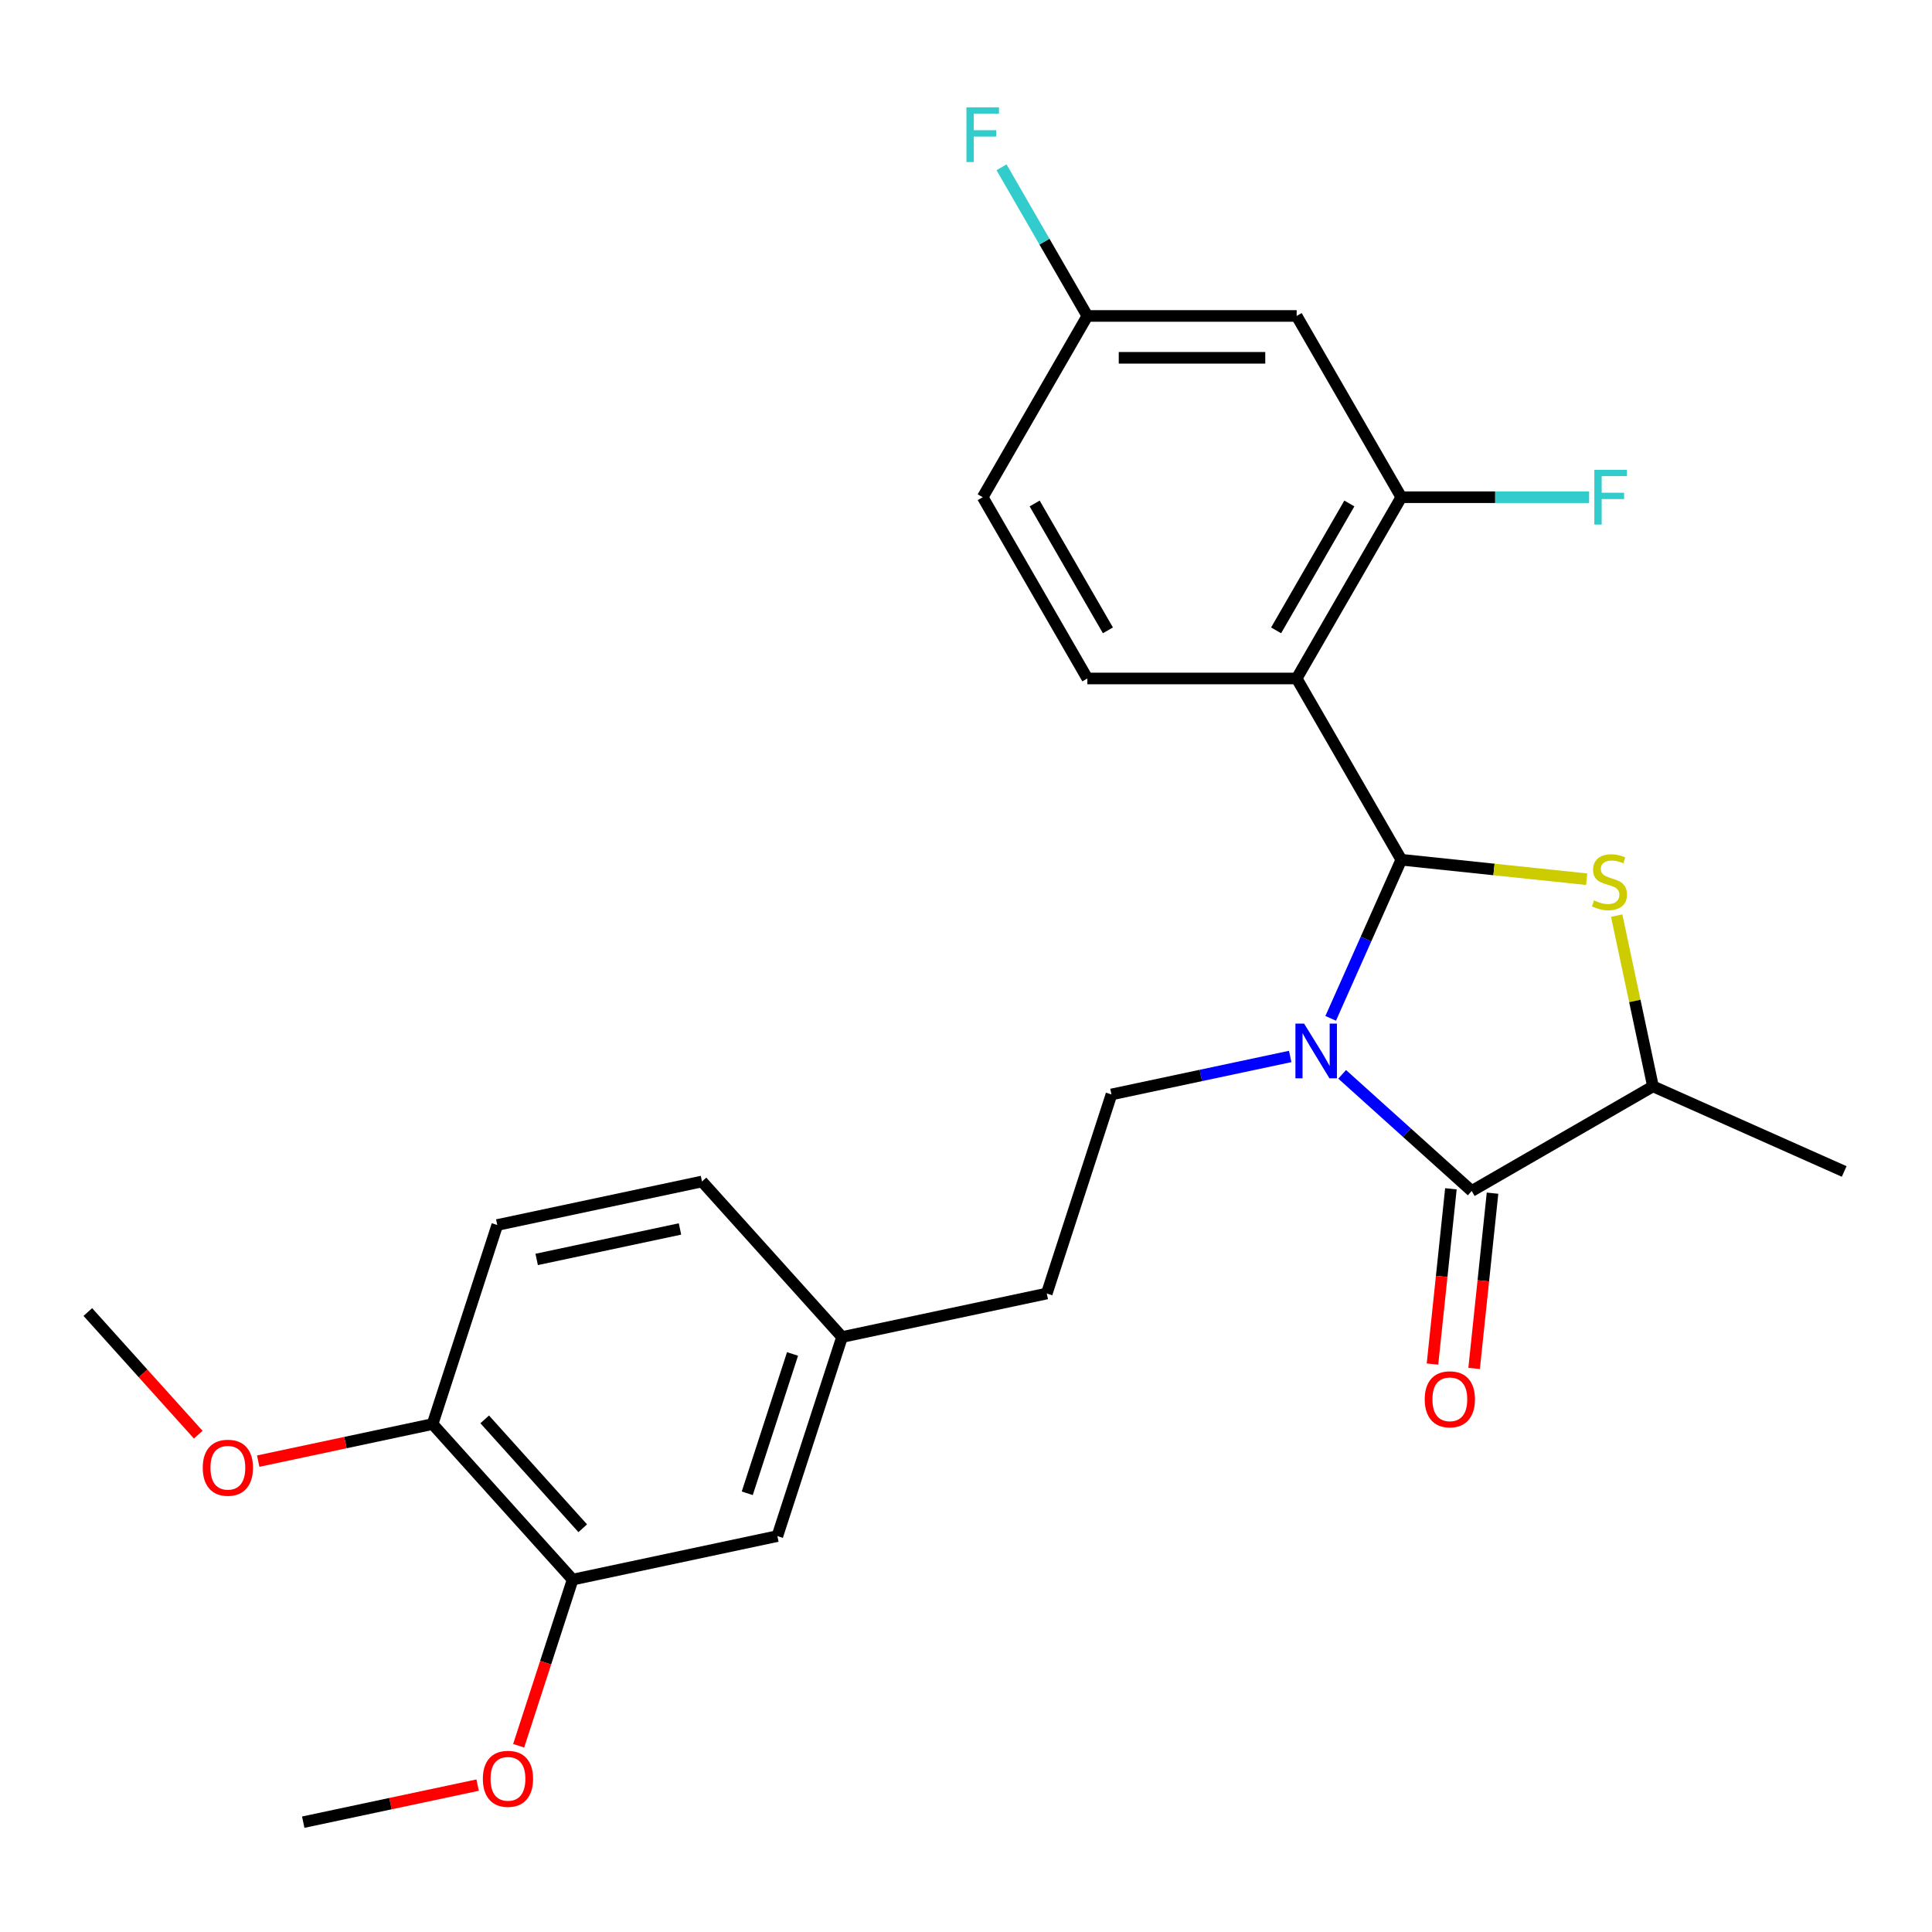 <?xml version='1.0' encoding='iso-8859-1'?>
<svg version='1.1' baseProfile='full'
              xmlns='http://www.w3.org/2000/svg'
                      xmlns:rdkit='http://www.rdkit.org/xml'
                      xmlns:xlink='http://www.w3.org/1999/xlink'
                  xml:space='preserve'
width='1000px' height='1000px' viewBox='0 0 1000 1000'>
<!-- END OF HEADER -->
<rect style='opacity:1.0;fill:#FFFFFF;stroke:none' width='1000' height='1000' x='0' y='0'> </rect>
<path class='bond-0' d='M 688.761,527.096 L 707.038,486.047' style='fill:none;fill-rule:evenodd;stroke:#0000FF;stroke-width:6px;stroke-linecap:butt;stroke-linejoin:miter;stroke-opacity:1' />
<path class='bond-0' d='M 707.038,486.047 L 725.314,444.997' style='fill:none;fill-rule:evenodd;stroke:#000000;stroke-width:6px;stroke-linecap:butt;stroke-linejoin:miter;stroke-opacity:1' />
<path class='bond-1' d='M 694.699,556.074 L 728.229,586.264' style='fill:none;fill-rule:evenodd;stroke:#0000FF;stroke-width:6px;stroke-linecap:butt;stroke-linejoin:miter;stroke-opacity:1' />
<path class='bond-1' d='M 728.229,586.264 L 761.758,616.454' style='fill:none;fill-rule:evenodd;stroke:#000000;stroke-width:6px;stroke-linecap:butt;stroke-linejoin:miter;stroke-opacity:1' />
<path class='bond-2' d='M 667.803,546.823 L 621.544,556.656' style='fill:none;fill-rule:evenodd;stroke:#0000FF;stroke-width:6px;stroke-linecap:butt;stroke-linejoin:miter;stroke-opacity:1' />
<path class='bond-2' d='M 621.544,556.656 L 575.285,566.489' style='fill:none;fill-rule:evenodd;stroke:#000000;stroke-width:6px;stroke-linecap:butt;stroke-linejoin:miter;stroke-opacity:1' />
<path class='bond-3' d='M 725.314,444.997 L 773.29,450.04' style='fill:none;fill-rule:evenodd;stroke:#000000;stroke-width:6px;stroke-linecap:butt;stroke-linejoin:miter;stroke-opacity:1' />
<path class='bond-3' d='M 773.29,450.04 L 821.266,455.082' style='fill:none;fill-rule:evenodd;stroke:#CCCC00;stroke-width:6px;stroke-linecap:butt;stroke-linejoin:miter;stroke-opacity:1' />
<path class='bond-4' d='M 725.314,444.997 L 671.147,351.178' style='fill:none;fill-rule:evenodd;stroke:#000000;stroke-width:6px;stroke-linecap:butt;stroke-linejoin:miter;stroke-opacity:1' />
<path class='bond-5' d='M 836.793,473.909 L 846.185,518.098' style='fill:none;fill-rule:evenodd;stroke:#CCCC00;stroke-width:6px;stroke-linecap:butt;stroke-linejoin:miter;stroke-opacity:1' />
<path class='bond-5' d='M 846.185,518.098 L 855.578,562.287' style='fill:none;fill-rule:evenodd;stroke:#000000;stroke-width:6px;stroke-linecap:butt;stroke-linejoin:miter;stroke-opacity:1' />
<path class='bond-6' d='M 855.578,562.287 L 761.758,616.454' style='fill:none;fill-rule:evenodd;stroke:#000000;stroke-width:6px;stroke-linecap:butt;stroke-linejoin:miter;stroke-opacity:1' />
<path class='bond-7' d='M 855.578,562.287 L 954.545,606.35' style='fill:none;fill-rule:evenodd;stroke:#000000;stroke-width:6px;stroke-linecap:butt;stroke-linejoin:miter;stroke-opacity:1' />
<path class='bond-8' d='M 750.984,615.322 L 746.217,660.677' style='fill:none;fill-rule:evenodd;stroke:#000000;stroke-width:6px;stroke-linecap:butt;stroke-linejoin:miter;stroke-opacity:1' />
<path class='bond-8' d='M 746.217,660.677 L 741.45,706.033' style='fill:none;fill-rule:evenodd;stroke:#FF0000;stroke-width:6px;stroke-linecap:butt;stroke-linejoin:miter;stroke-opacity:1' />
<path class='bond-8' d='M 772.532,617.586 L 767.765,662.942' style='fill:none;fill-rule:evenodd;stroke:#000000;stroke-width:6px;stroke-linecap:butt;stroke-linejoin:miter;stroke-opacity:1' />
<path class='bond-8' d='M 767.765,662.942 L 762.998,708.298' style='fill:none;fill-rule:evenodd;stroke:#FF0000;stroke-width:6px;stroke-linecap:butt;stroke-linejoin:miter;stroke-opacity:1' />
<path class='bond-9' d='M 725.314,257.358 L 671.147,351.178' style='fill:none;fill-rule:evenodd;stroke:#000000;stroke-width:6px;stroke-linecap:butt;stroke-linejoin:miter;stroke-opacity:1' />
<path class='bond-9' d='M 698.425,260.598 L 660.509,326.271' style='fill:none;fill-rule:evenodd;stroke:#000000;stroke-width:6px;stroke-linecap:butt;stroke-linejoin:miter;stroke-opacity:1' />
<path class='bond-10' d='M 725.314,257.358 L 671.147,163.539' style='fill:none;fill-rule:evenodd;stroke:#000000;stroke-width:6px;stroke-linecap:butt;stroke-linejoin:miter;stroke-opacity:1' />
<path class='bond-11' d='M 725.314,257.358 L 773.917,257.358' style='fill:none;fill-rule:evenodd;stroke:#000000;stroke-width:6px;stroke-linecap:butt;stroke-linejoin:miter;stroke-opacity:1' />
<path class='bond-11' d='M 773.917,257.358 L 822.519,257.358' style='fill:none;fill-rule:evenodd;stroke:#33CCCC;stroke-width:6px;stroke-linecap:butt;stroke-linejoin:miter;stroke-opacity:1' />
<path class='bond-12' d='M 671.147,351.178 L 562.814,351.178' style='fill:none;fill-rule:evenodd;stroke:#000000;stroke-width:6px;stroke-linecap:butt;stroke-linejoin:miter;stroke-opacity:1' />
<path class='bond-13' d='M 296.399,817.599 L 223.91,737.091' style='fill:none;fill-rule:evenodd;stroke:#000000;stroke-width:6px;stroke-linecap:butt;stroke-linejoin:miter;stroke-opacity:1' />
<path class='bond-13' d='M 301.627,791.025 L 250.885,734.669' style='fill:none;fill-rule:evenodd;stroke:#000000;stroke-width:6px;stroke-linecap:butt;stroke-linejoin:miter;stroke-opacity:1' />
<path class='bond-14' d='M 296.399,817.599 L 402.365,795.075' style='fill:none;fill-rule:evenodd;stroke:#000000;stroke-width:6px;stroke-linecap:butt;stroke-linejoin:miter;stroke-opacity:1' />
<path class='bond-15' d='M 296.399,817.599 L 282.427,860.6' style='fill:none;fill-rule:evenodd;stroke:#000000;stroke-width:6px;stroke-linecap:butt;stroke-linejoin:miter;stroke-opacity:1' />
<path class='bond-15' d='M 282.427,860.6 L 268.455,903.601' style='fill:none;fill-rule:evenodd;stroke:#FF0000;stroke-width:6px;stroke-linecap:butt;stroke-linejoin:miter;stroke-opacity:1' />
<path class='bond-16' d='M 223.91,737.091 L 257.387,634.06' style='fill:none;fill-rule:evenodd;stroke:#000000;stroke-width:6px;stroke-linecap:butt;stroke-linejoin:miter;stroke-opacity:1' />
<path class='bond-17' d='M 223.91,737.091 L 178.781,746.684' style='fill:none;fill-rule:evenodd;stroke:#000000;stroke-width:6px;stroke-linecap:butt;stroke-linejoin:miter;stroke-opacity:1' />
<path class='bond-17' d='M 178.781,746.684 L 133.652,756.276' style='fill:none;fill-rule:evenodd;stroke:#FF0000;stroke-width:6px;stroke-linecap:butt;stroke-linejoin:miter;stroke-opacity:1' />
<path class='bond-18' d='M 402.365,795.075 L 435.842,692.044' style='fill:none;fill-rule:evenodd;stroke:#000000;stroke-width:6px;stroke-linecap:butt;stroke-linejoin:miter;stroke-opacity:1' />
<path class='bond-18' d='M 386.78,772.925 L 410.214,700.803' style='fill:none;fill-rule:evenodd;stroke:#000000;stroke-width:6px;stroke-linecap:butt;stroke-linejoin:miter;stroke-opacity:1' />
<path class='bond-19' d='M 257.387,634.06 L 363.353,611.536' style='fill:none;fill-rule:evenodd;stroke:#000000;stroke-width:6px;stroke-linecap:butt;stroke-linejoin:miter;stroke-opacity:1' />
<path class='bond-19' d='M 277.786,651.875 L 351.963,636.108' style='fill:none;fill-rule:evenodd;stroke:#000000;stroke-width:6px;stroke-linecap:butt;stroke-linejoin:miter;stroke-opacity:1' />
<path class='bond-20' d='M 435.842,692.044 L 363.353,611.536' style='fill:none;fill-rule:evenodd;stroke:#000000;stroke-width:6px;stroke-linecap:butt;stroke-linejoin:miter;stroke-opacity:1' />
<path class='bond-21' d='M 435.842,692.044 L 541.808,669.52' style='fill:none;fill-rule:evenodd;stroke:#000000;stroke-width:6px;stroke-linecap:butt;stroke-linejoin:miter;stroke-opacity:1' />
<path class='bond-22' d='M 247.214,923.969 L 202.085,933.561' style='fill:none;fill-rule:evenodd;stroke:#FF0000;stroke-width:6px;stroke-linecap:butt;stroke-linejoin:miter;stroke-opacity:1' />
<path class='bond-22' d='M 202.085,933.561 L 156.956,943.153' style='fill:none;fill-rule:evenodd;stroke:#000000;stroke-width:6px;stroke-linecap:butt;stroke-linejoin:miter;stroke-opacity:1' />
<path class='bond-23' d='M 102.611,742.587 L 74.033,710.847' style='fill:none;fill-rule:evenodd;stroke:#FF0000;stroke-width:6px;stroke-linecap:butt;stroke-linejoin:miter;stroke-opacity:1' />
<path class='bond-23' d='M 74.033,710.847 L 45.455,679.107' style='fill:none;fill-rule:evenodd;stroke:#000000;stroke-width:6px;stroke-linecap:butt;stroke-linejoin:miter;stroke-opacity:1' />
<path class='bond-24' d='M 575.285,566.489 L 541.808,669.52' style='fill:none;fill-rule:evenodd;stroke:#000000;stroke-width:6px;stroke-linecap:butt;stroke-linejoin:miter;stroke-opacity:1' />
<path class='bond-25' d='M 671.147,163.539 L 562.814,163.539' style='fill:none;fill-rule:evenodd;stroke:#000000;stroke-width:6px;stroke-linecap:butt;stroke-linejoin:miter;stroke-opacity:1' />
<path class='bond-25' d='M 654.897,185.205 L 579.064,185.205' style='fill:none;fill-rule:evenodd;stroke:#000000;stroke-width:6px;stroke-linecap:butt;stroke-linejoin:miter;stroke-opacity:1' />
<path class='bond-26' d='M 562.814,351.178 L 508.647,257.358' style='fill:none;fill-rule:evenodd;stroke:#000000;stroke-width:6px;stroke-linecap:butt;stroke-linejoin:miter;stroke-opacity:1' />
<path class='bond-26' d='M 573.453,326.271 L 535.536,260.598' style='fill:none;fill-rule:evenodd;stroke:#000000;stroke-width:6px;stroke-linecap:butt;stroke-linejoin:miter;stroke-opacity:1' />
<path class='bond-27' d='M 562.814,163.539 L 508.647,257.358' style='fill:none;fill-rule:evenodd;stroke:#000000;stroke-width:6px;stroke-linecap:butt;stroke-linejoin:miter;stroke-opacity:1' />
<path class='bond-28' d='M 562.814,163.539 L 540.6,125.063' style='fill:none;fill-rule:evenodd;stroke:#000000;stroke-width:6px;stroke-linecap:butt;stroke-linejoin:miter;stroke-opacity:1' />
<path class='bond-28' d='M 540.6,125.063 L 518.386,86.588' style='fill:none;fill-rule:evenodd;stroke:#33CCCC;stroke-width:6px;stroke-linecap:butt;stroke-linejoin:miter;stroke-opacity:1' />
<path  class='atom-0' d='M 674.991 529.805
L 684.271 544.805
Q 685.191 546.285, 686.671 548.965
Q 688.151 551.645, 688.231 551.805
L 688.231 529.805
L 691.991 529.805
L 691.991 558.125
L 688.111 558.125
L 678.151 541.725
Q 676.991 539.805, 675.751 537.605
Q 674.551 535.405, 674.191 534.725
L 674.191 558.125
L 670.511 558.125
L 670.511 529.805
L 674.991 529.805
' fill='#0000FF'/>
<path  class='atom-2' d='M 825.054 466.041
Q 825.374 466.161, 826.694 466.721
Q 828.014 467.281, 829.454 467.641
Q 830.934 467.961, 832.374 467.961
Q 835.054 467.961, 836.614 466.681
Q 838.174 465.361, 838.174 463.081
Q 838.174 461.521, 837.374 460.561
Q 836.614 459.601, 835.414 459.081
Q 834.214 458.561, 832.214 457.961
Q 829.694 457.201, 828.174 456.481
Q 826.694 455.761, 825.614 454.241
Q 824.574 452.721, 824.574 450.161
Q 824.574 446.601, 826.974 444.401
Q 829.414 442.201, 834.214 442.201
Q 837.494 442.201, 841.214 443.761
L 840.294 446.841
Q 836.894 445.441, 834.334 445.441
Q 831.574 445.441, 830.054 446.601
Q 828.534 447.721, 828.574 449.681
Q 828.574 451.201, 829.334 452.121
Q 830.134 453.041, 831.254 453.561
Q 832.414 454.081, 834.334 454.681
Q 836.894 455.481, 838.414 456.281
Q 839.934 457.081, 841.014 458.721
Q 842.134 460.321, 842.134 463.081
Q 842.134 467.001, 839.494 469.121
Q 836.894 471.201, 832.534 471.201
Q 830.014 471.201, 828.094 470.641
Q 826.214 470.121, 823.974 469.201
L 825.054 466.041
' fill='#CCCC00'/>
<path  class='atom-5' d='M 737.435 724.274
Q 737.435 717.474, 740.795 713.674
Q 744.155 709.874, 750.435 709.874
Q 756.715 709.874, 760.075 713.674
Q 763.435 717.474, 763.435 724.274
Q 763.435 731.154, 760.035 735.074
Q 756.635 738.954, 750.435 738.954
Q 744.195 738.954, 740.795 735.074
Q 737.435 731.194, 737.435 724.274
M 750.435 735.754
Q 754.755 735.754, 757.075 732.874
Q 759.435 729.954, 759.435 724.274
Q 759.435 718.714, 757.075 715.914
Q 754.755 713.074, 750.435 713.074
Q 746.115 713.074, 743.755 715.874
Q 741.435 718.674, 741.435 724.274
Q 741.435 729.994, 743.755 732.874
Q 746.115 735.754, 750.435 735.754
' fill='#FF0000'/>
<path  class='atom-15' d='M 249.922 920.71
Q 249.922 913.91, 253.282 910.11
Q 256.642 906.31, 262.922 906.31
Q 269.202 906.31, 272.562 910.11
Q 275.922 913.91, 275.922 920.71
Q 275.922 927.59, 272.522 931.51
Q 269.122 935.39, 262.922 935.39
Q 256.682 935.39, 253.282 931.51
Q 249.922 927.63, 249.922 920.71
M 262.922 932.19
Q 267.242 932.19, 269.562 929.31
Q 271.922 926.39, 271.922 920.71
Q 271.922 915.15, 269.562 912.35
Q 267.242 909.51, 262.922 909.51
Q 258.602 909.51, 256.242 912.31
Q 253.922 915.11, 253.922 920.71
Q 253.922 926.43, 256.242 929.31
Q 258.602 932.19, 262.922 932.19
' fill='#FF0000'/>
<path  class='atom-16' d='M 104.944 759.695
Q 104.944 752.895, 108.304 749.095
Q 111.664 745.295, 117.944 745.295
Q 124.224 745.295, 127.584 749.095
Q 130.944 752.895, 130.944 759.695
Q 130.944 766.575, 127.544 770.495
Q 124.144 774.375, 117.944 774.375
Q 111.704 774.375, 108.304 770.495
Q 104.944 766.615, 104.944 759.695
M 117.944 771.175
Q 122.264 771.175, 124.584 768.295
Q 126.944 765.375, 126.944 759.695
Q 126.944 754.135, 124.584 751.335
Q 122.264 748.495, 117.944 748.495
Q 113.624 748.495, 111.264 751.295
Q 108.944 754.095, 108.944 759.695
Q 108.944 765.415, 111.264 768.295
Q 113.624 771.175, 117.944 771.175
' fill='#FF0000'/>
<path  class='atom-24' d='M 825.228 243.198
L 842.068 243.198
L 842.068 246.438
L 829.028 246.438
L 829.028 255.038
L 840.628 255.038
L 840.628 258.318
L 829.028 258.318
L 829.028 271.518
L 825.228 271.518
L 825.228 243.198
' fill='#33CCCC'/>
<path  class='atom-26' d='M 500.227 55.559
L 517.067 55.559
L 517.067 58.799
L 504.027 58.799
L 504.027 67.399
L 515.627 67.399
L 515.627 70.679
L 504.027 70.679
L 504.027 83.879
L 500.227 83.879
L 500.227 55.559
' fill='#33CCCC'/>
</svg>
